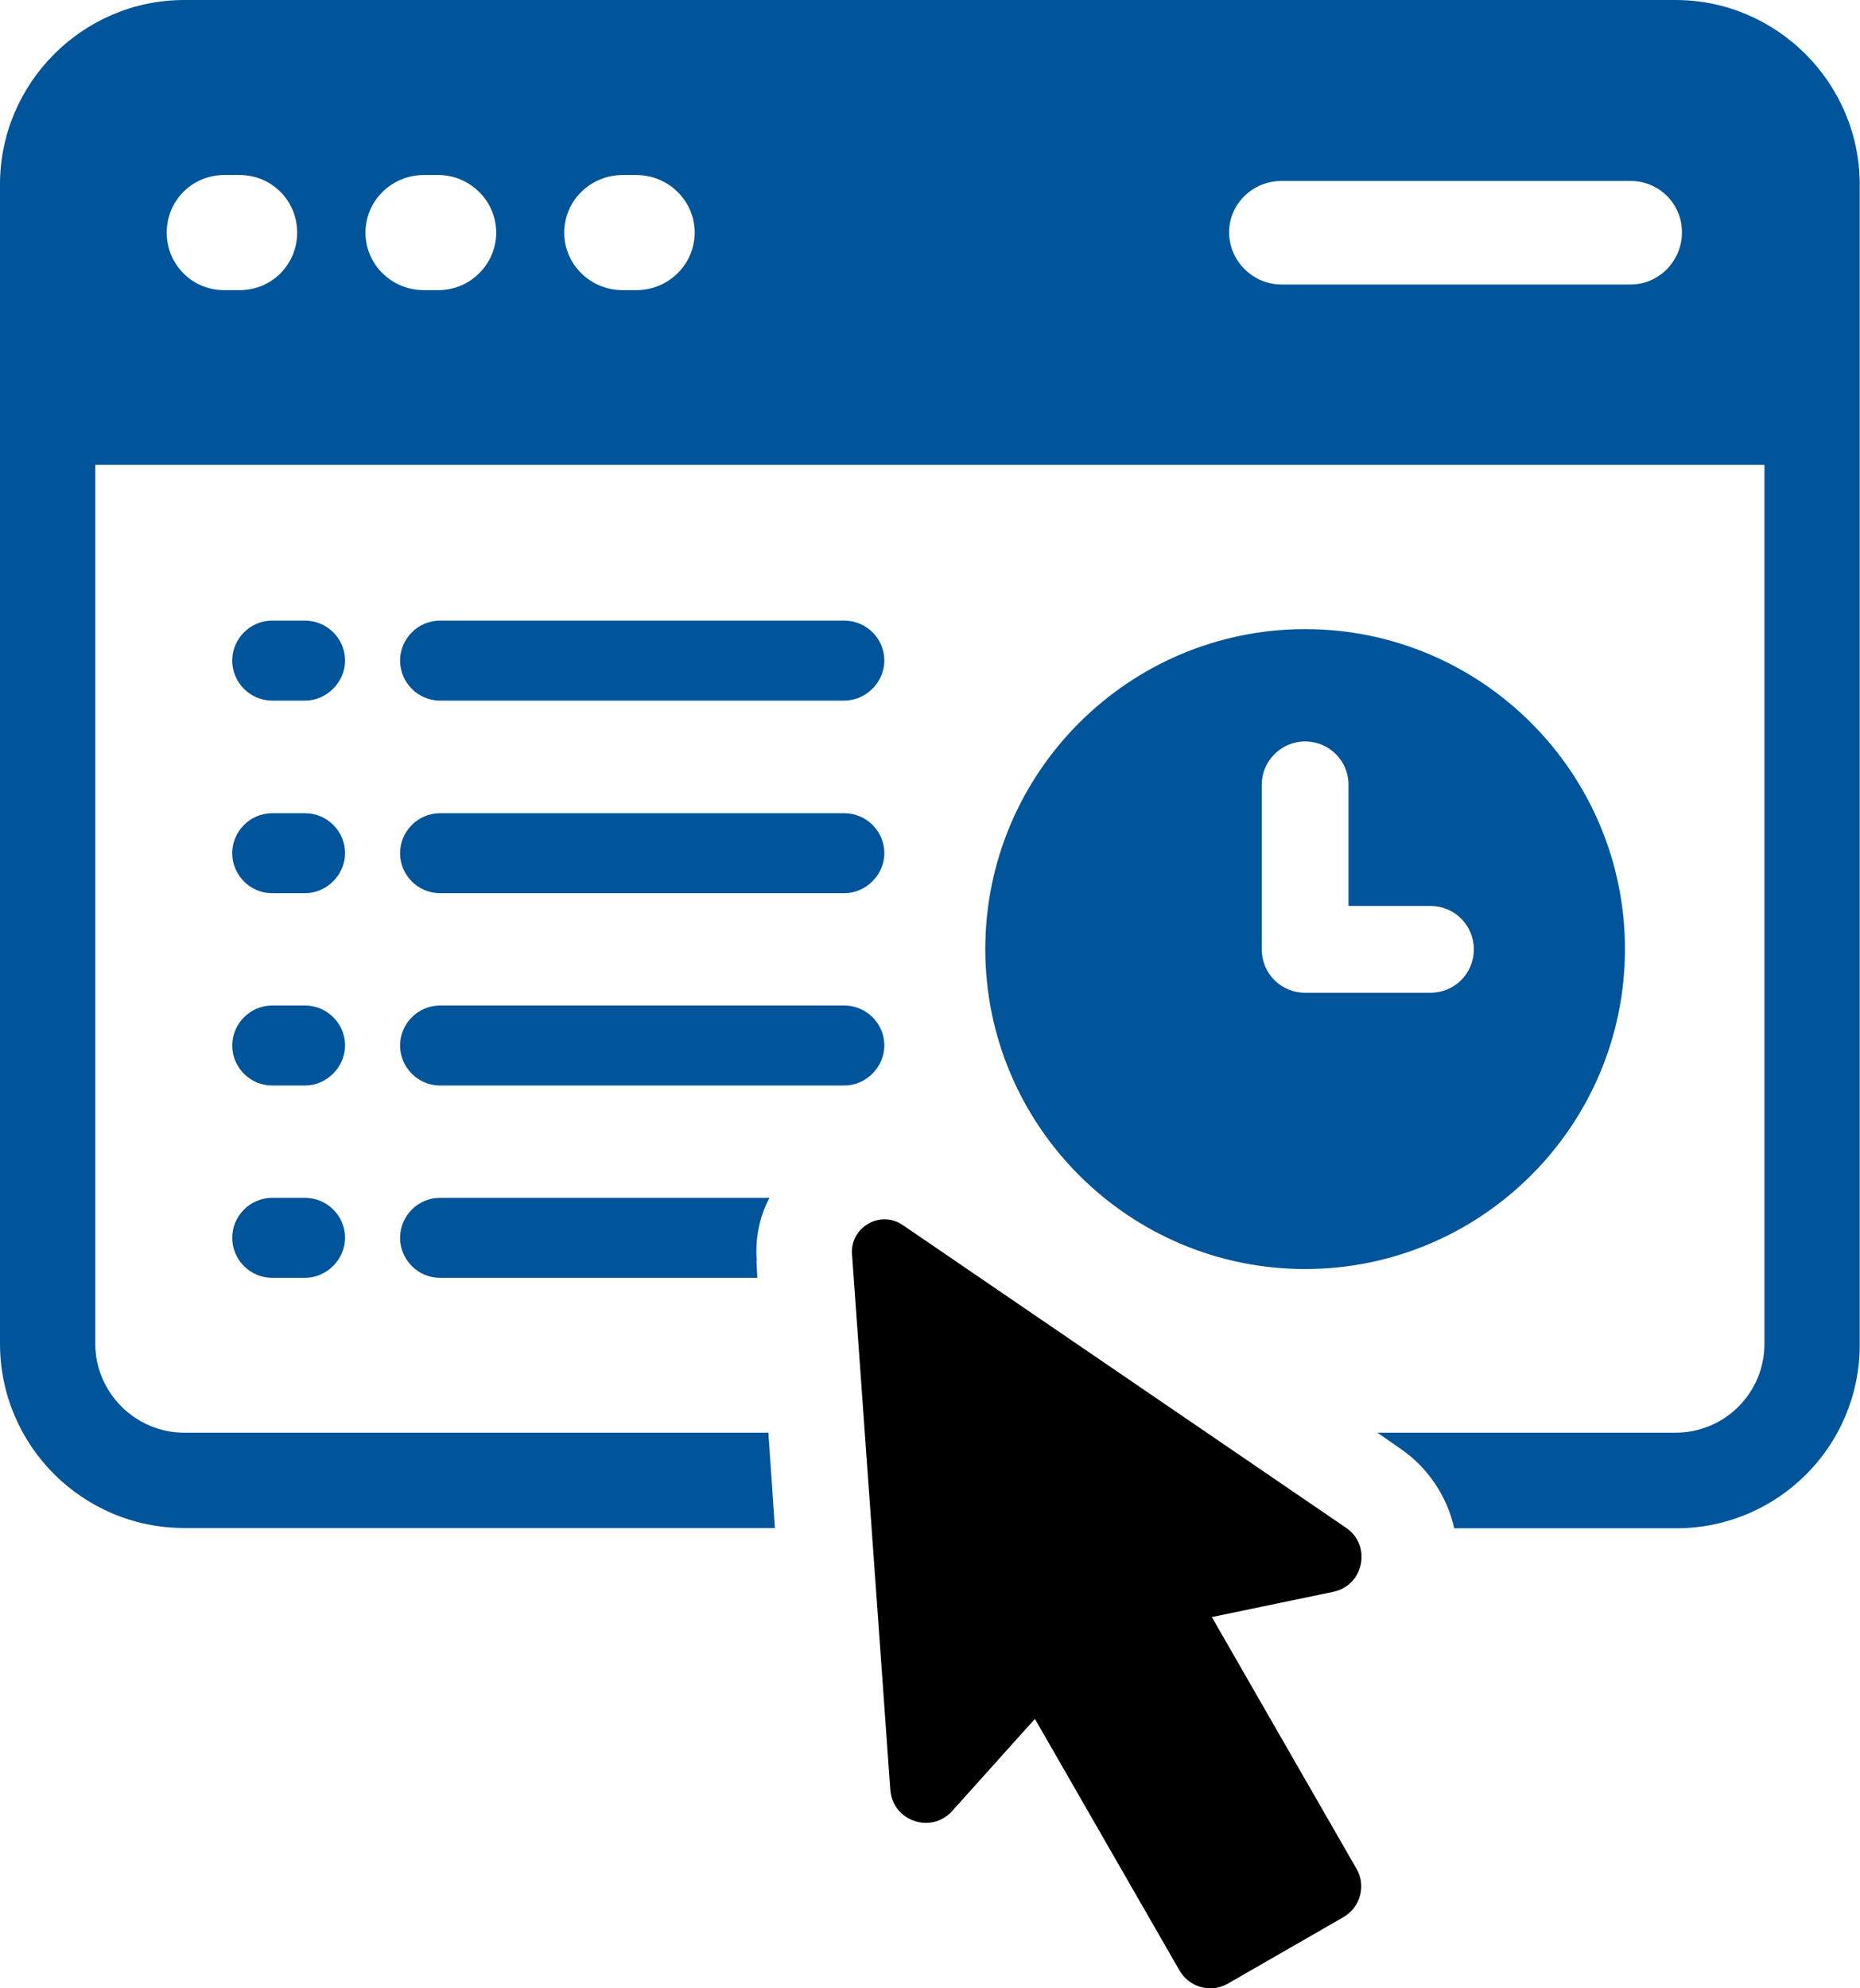 <?xml version="1.0" encoding="UTF-8"?><svg id="b" xmlns="http://www.w3.org/2000/svg" viewBox="0 0 65.6 70.1"><g id="c"><path d="M46.03,44.74c6.22,0,11.28-5.06,11.28-11.28s-5.06-11.28-11.28-11.28-11.28,5.06-11.28,11.28,5.06,11.28,11.28,11.28ZM44.5,27.67c0-.84.68-1.53,1.53-1.53s1.53.68,1.53,1.53v4.27h2.89c.85,0,1.53.68,1.53,1.53s-.68,1.53-1.53,1.53h-4.42c-.85,0-1.53-.68-1.53-1.53v-5.8Z" fill="#00549a"/><path d="M59.1,0H6.5C2.91,0,0,2.94,0,6.5v40.87c0,3.59,2.91,6.5,6.5,6.5h20.83l-.23-3.36H6.5c-1.72,0-3.14-1.41-3.14-3.14v-30.98h58.87v30.98c0,1.75-1.41,3.14-3.14,3.14h-10.51l.82.57c.99.68,1.64,1.7,1.89,2.8h7.83c3.56,0,6.47-2.88,6.47-6.47V6.5c0-3.56-2.91-6.5-6.5-6.5ZM8.45,10.23h-.54c-1.13,0-2.03-.9-2.03-2.03s.9-2.03,2.03-2.03h.54c1.13,0,2.03.9,2.03,2.03s-.9,2.03-2.03,2.03ZM15.46,10.23h-.51c-1.13,0-2.06-.9-2.06-2.03s.93-2.03,2.06-2.03h.51c1.1,0,2.04.9,2.04,2.03s-.93,2.03-2.04,2.03ZM22.44,10.23h-.48c-1.13,0-2.06-.9-2.06-2.03s.93-2.03,2.06-2.03h.48c1.13,0,2.06.9,2.06,2.03s-.93,2.03-2.06,2.03ZM57.51,10.03h-12.32c-.99,0-1.84-.82-1.84-1.84s.85-1.81,1.84-1.81h12.32c.99,0,1.81.79,1.81,1.81s-.82,1.84-1.81,1.84Z" fill="#00549a"/><path d="M31.19,23.29c0,.76-.65,1.41-1.41,1.41h-14.26c-.79,0-1.41-.65-1.41-1.41s.62-1.41,1.41-1.41h14.26c.76,0,1.41.62,1.41,1.41Z" fill="#00549a"/><path d="M12.17,23.29c0,.76-.65,1.41-1.41,1.41h-1.16c-.79,0-1.41-.65-1.41-1.41s.62-1.41,1.41-1.41h1.16c.76,0,1.41.62,1.41,1.41Z" fill="#00549a"/><path d="M31.19,30.08c0,.76-.65,1.41-1.41,1.41h-14.26c-.79,0-1.41-.65-1.41-1.41s.62-1.41,1.41-1.41h14.26c.76,0,1.41.62,1.41,1.41Z" fill="#00549a"/><path d="M12.17,30.08c0,.76-.65,1.41-1.41,1.41h-1.16c-.79,0-1.41-.65-1.41-1.41s.62-1.41,1.41-1.41h1.16c.76,0,1.41.62,1.41,1.41Z" fill="#00549a"/><path d="M31.19,36.86c0,.76-.65,1.41-1.41,1.41h-14.26c-.79,0-1.41-.65-1.41-1.41s.62-1.41,1.41-1.41h14.26c.76,0,1.41.62,1.41,1.41Z" fill="#00549a"/><path d="M12.17,36.86c0,.76-.65,1.41-1.41,1.41h-1.16c-.79,0-1.41-.65-1.41-1.41s.62-1.41,1.41-1.41h1.16c.76,0,1.41.62,1.41,1.41Z" fill="#00549a"/><path d="M26.68,44.46l.03.59h-11.19c-.79,0-1.41-.65-1.41-1.41s.62-1.41,1.41-1.41h11.62c-.37.68-.51,1.47-.45,2.23Z" fill="#00549a"/><path d="M12.17,43.64c0,.76-.65,1.41-1.41,1.41h-1.16c-.79,0-1.41-.65-1.41-1.41s.62-1.41,1.41-1.41h1.16c.76,0,1.41.62,1.41,1.41Z" fill="#00549a"/><path d="M47.84,65.88l-5.1-8.87,4.28-.89c1.08-.22,1.37-1.64.45-2.26l-15.63-10.67c-.79-.54-1.86.07-1.79,1.03l1.35,18.88c.08,1.1,1.44,1.57,2.18.75l2.92-3.25,5.1,8.87c.35.6,1.11.81,1.71.46l4.07-2.34c.6-.35.81-1.11.46-1.71Z"/></g></svg>